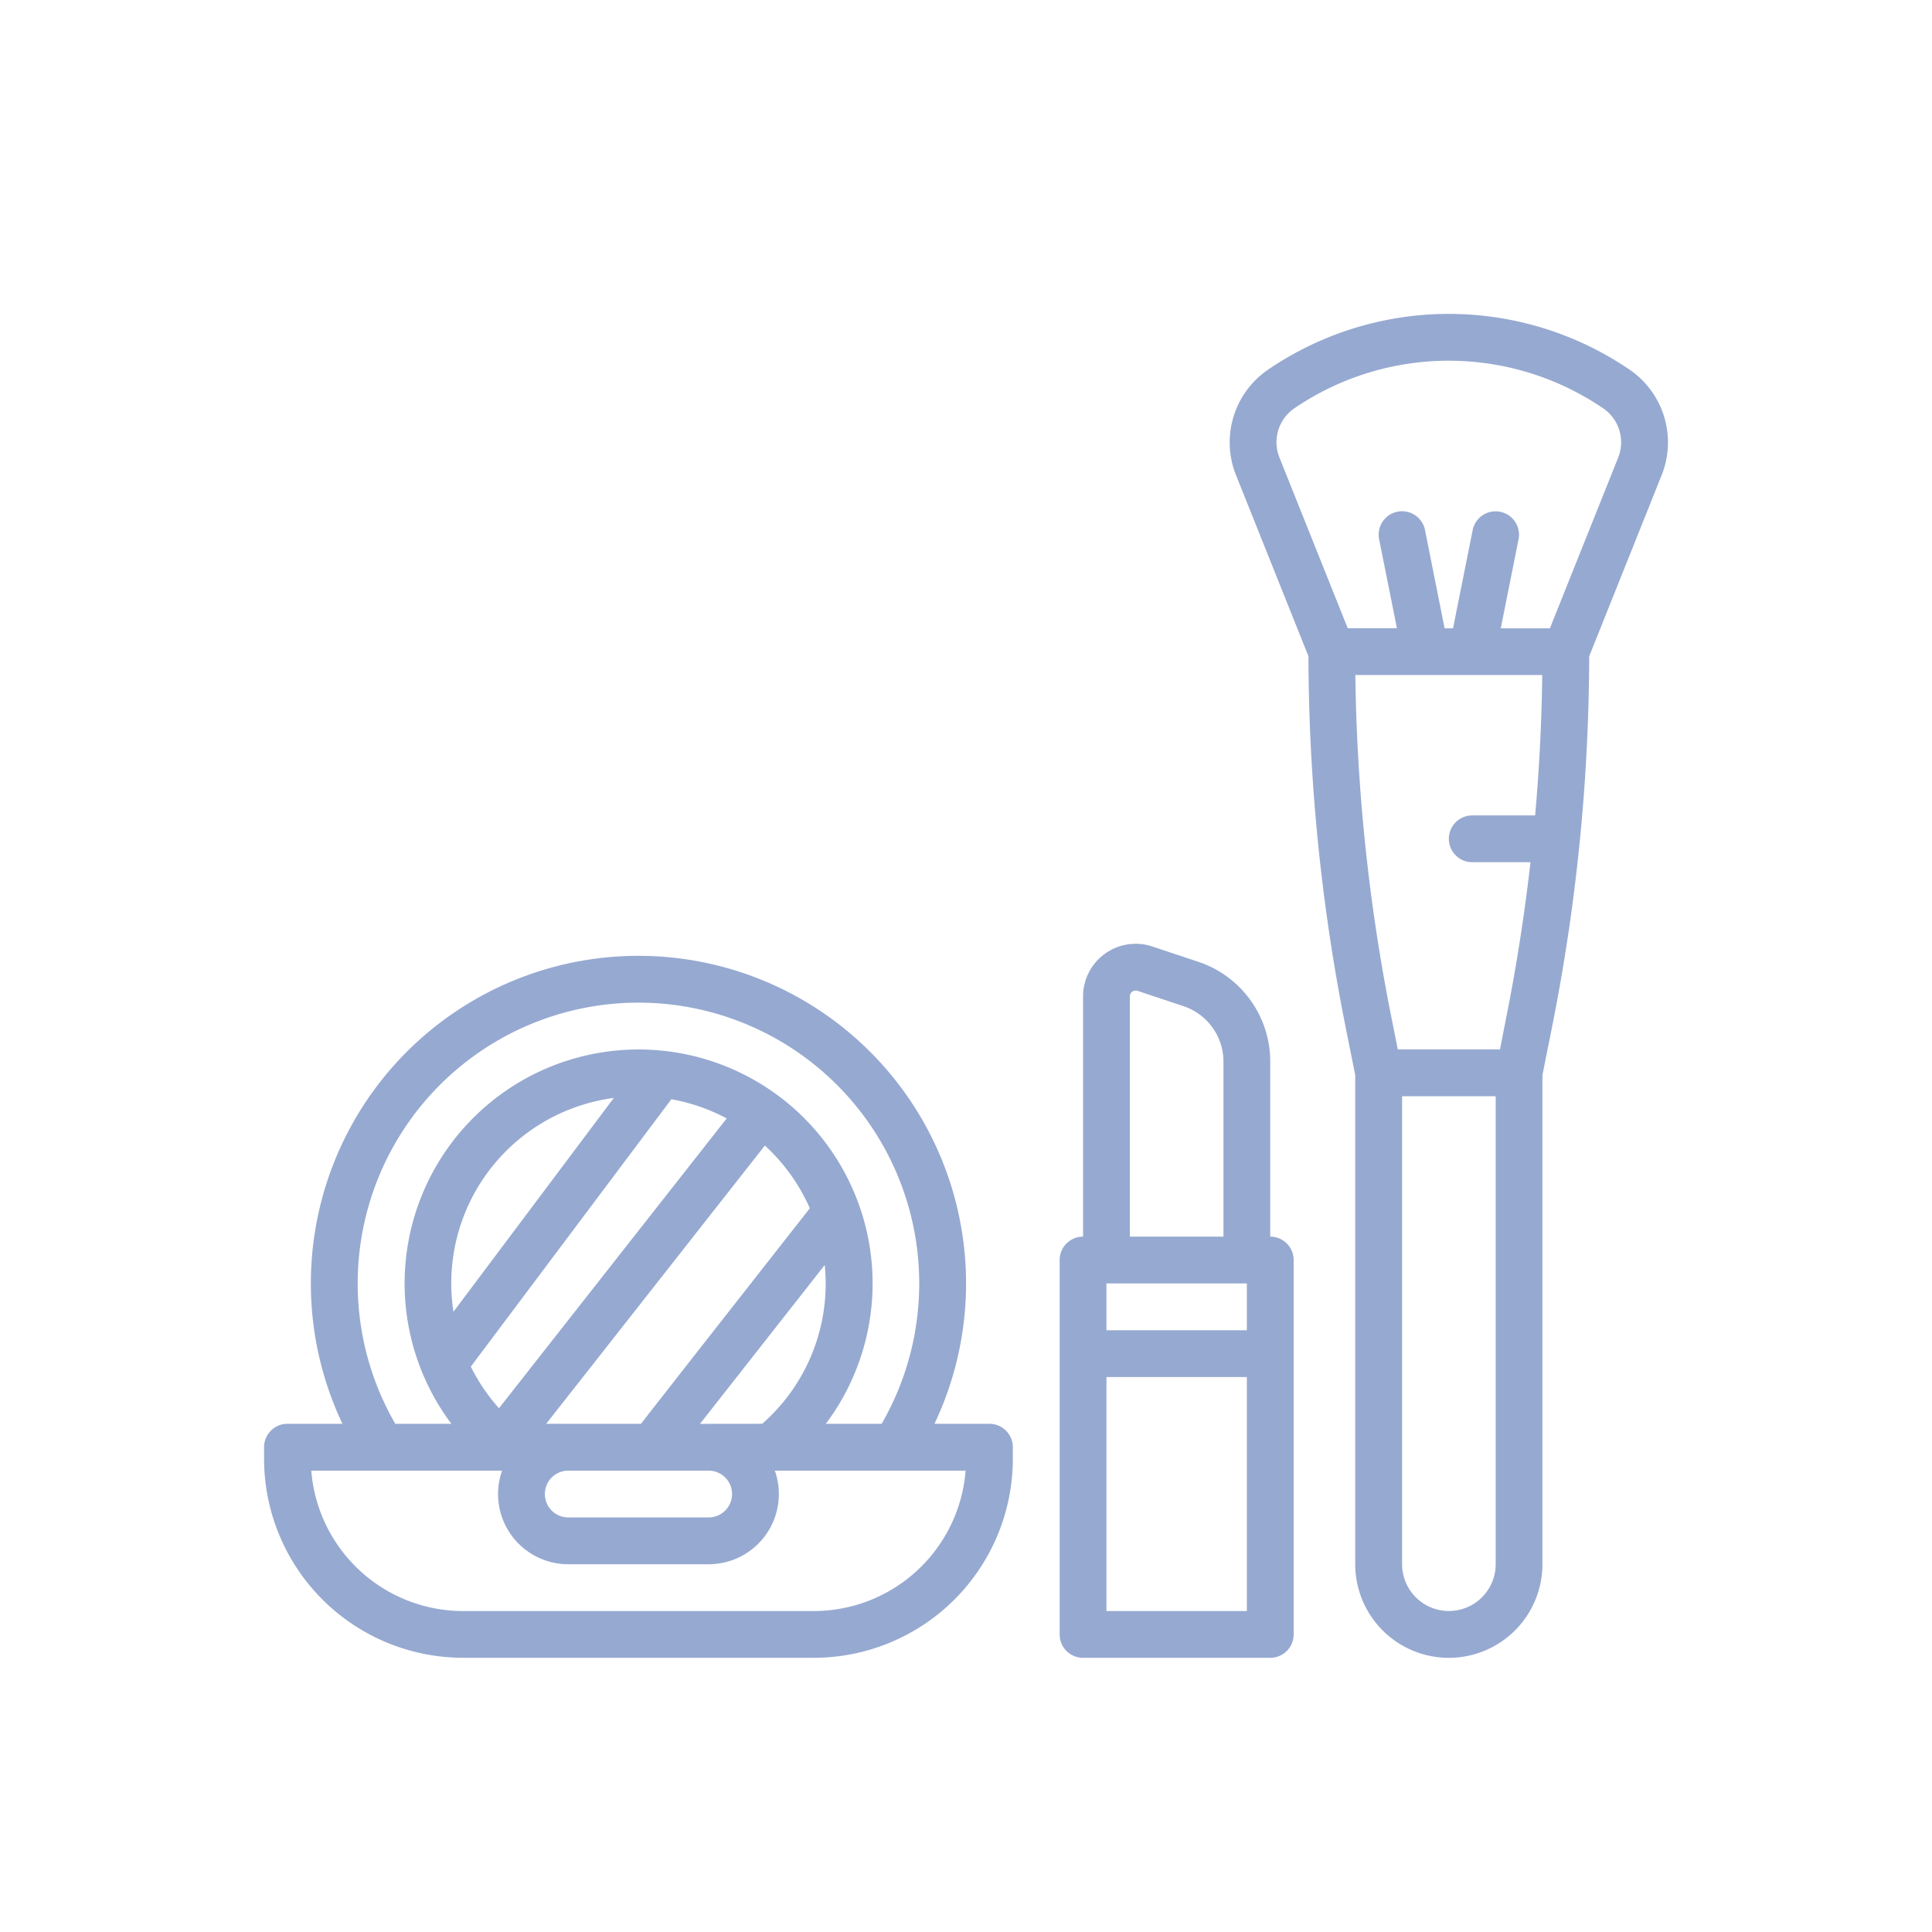 <svg xmlns="http://www.w3.org/2000/svg" width="90" height="90" viewBox="0 0 90 90"><defs><clipPath id="a"><path data-name="長方形 1358" transform="translate(475 3281)" fill="#96a9d1" d="M0 0h90v90H0z"/></clipPath></defs><g transform="translate(-475 -3281)" clip-path="url(#a)"><g fill="#96a9d1"><path data-name="パス 1578" d="M546.852 3353.868v-22.783l.449-2.244a89.357 89.357 0 001.73-17.268l3.38-8.45a4.106 4.106 0 00-1.528-4.923l-.078-.052a14.949 14.949 0 00-16.628 0l-.077.052a4.106 4.106 0 00-1.528 4.919l3.38 8.45a89.354 89.354 0 001.731 17.272l.449 2.244v22.783a4.36 4.36 0 008.72 0zm-9.069-43.602l-3.183-7.957a1.916 1.916 0 01.713-2.3l.07-.048a12.775 12.775 0 0114.209 0l.078.052a1.916 1.916 0 01.713 2.3l-3.183 7.957h-2.289l.829-4.146a1.09 1.09 0 10-2.138-.428l-.914 4.574h-.393l-.912-4.578a1.09 1.09 0 10-2.138.428l.83 4.146zm6.892 43.6a2.18 2.18 0 11-4.36 0v-21.8h4.36zm.2-23.981h-4.76l-.295-1.473a87.19 87.19 0 01-1.683-15.967h8.707q-.041 3.272-.331 6.54h-2.93a1.09 1.09 0 000 2.18h2.713q-.414 3.648-1.132 7.247z"/><path data-name="パス 1579" d="M530.819 3325.803l-2.138-.712a2.453 2.453 0 00-3.228 2.326v11.19a1.09 1.09 0 00-1.09 1.09v17.441a1.09 1.09 0 001.09 1.09h8.72a1.09 1.09 0 001.09-1.09v-17.441a1.09 1.09 0 00-1.09-1.09v-8.15a4.9 4.9 0 00-3.354-4.654zm-3.186 1.614a.273.273 0 01.359-.259l2.138.713a2.722 2.722 0 011.863 2.586v8.151h-4.36zm5.45 28.631h-6.54v-10.9h6.54zm0-13.081h-6.54v-2.18h6.54z"/><path data-name="パス 1580" d="M487.301 3348.418v.545a9.276 9.276 0 009.265 9.263h16.351a9.276 9.276 0 009.265-9.265v-.545a1.09 1.09 0 00-1.09-1.09h-2.561a15.261 15.261 0 10-27.578 0h-2.562a1.09 1.09 0 00-1.09 1.092zm17.441-20.711a13.082 13.082 0 0111.329 19.619h-2.6a10.9 10.9 0 10-17.444 0h-2.614a13.082 13.082 0 0111.329-19.619zm1.532 4.5a8.653 8.653 0 012.578.894l-10.607 13.5a8.721 8.721 0 01-1.313-1.938zm-10.15 9.9a8.706 8.706 0 017.47-9.96zm14.507-7.744a8.759 8.759 0 012.094 2.923s-7.832 9.98-7.864 10.04h-4.417zm-9.159 15.145h6.54a1.09 1.09 0 010 2.18h-6.54a1.09 1.09 0 010-2.18zm6.136-2.18l5.812-7.4c.027.282.043.568.043.857a8.679 8.679 0 01-2.955 6.54zm-9.219 2.18a3.269 3.269 0 003.083 4.36h6.54a3.269 3.269 0 003.083-4.359h8.887a7.1 7.1 0 01-7.065 6.54h-16.351a7.1 7.1 0 01-7.065-6.541z"/></g></g></svg>